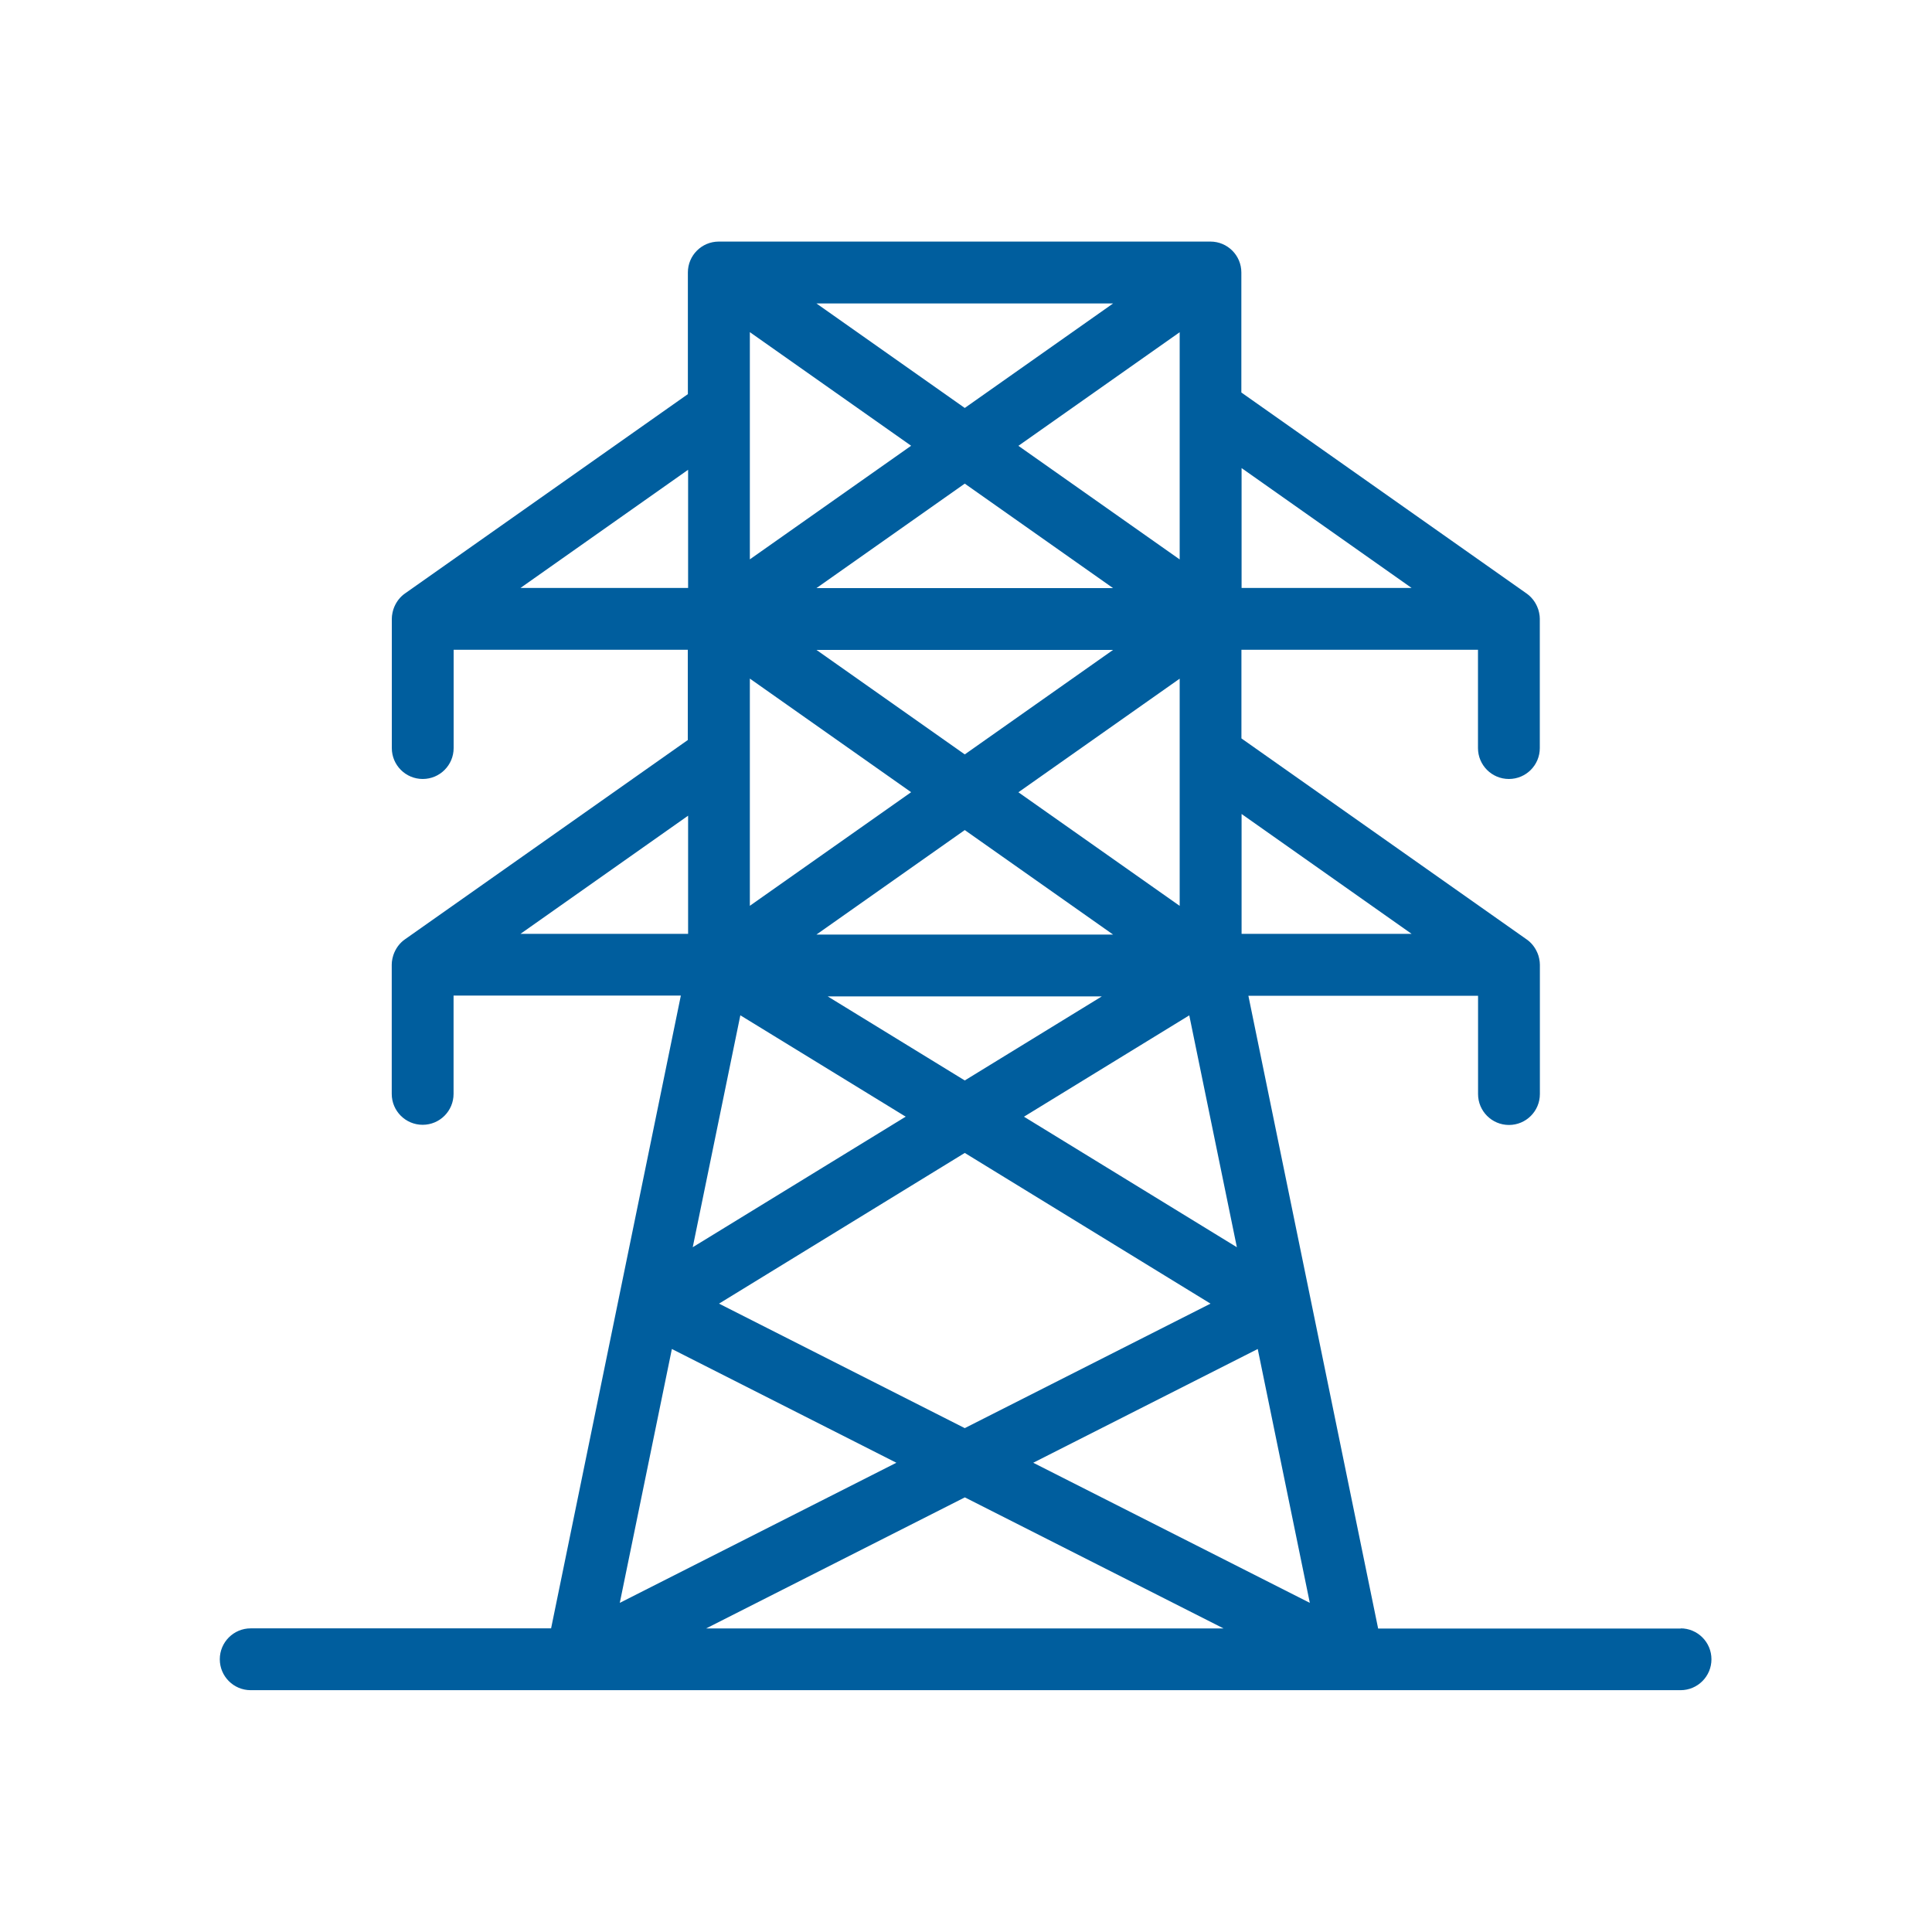 <?xml version="1.0" encoding="UTF-8"?>
<svg xmlns="http://www.w3.org/2000/svg" id="batch_2" data-name="batch 2" viewBox="0 0 250 250">
  <defs>
    <style>
      .cls-1 {
        fill: #005e9e;
      }
    </style>
  </defs>
  <g id="holes_and_voids" data-name="holes and voids">
    <g id="traced-5" data-name="traced">
      <path class="cls-1" d="m217.51,210.73h-39.18l-16.79-81.88h29.72v12.72c0,2.21,1.79,4,4,4s4-1.79,4-4v-16.73c0-.25-.03-.49-.08-.74,0-.03-.01-.06-.02-.1-.05-.24-.12-.47-.22-.7,0-.01-.01-.03-.02-.04-.29-.67-.75-1.27-1.37-1.7l-36.91-26.01v-11.47h30.61v12.72c0,2.21,1.79,4,4,4s4-1.79,4-4v-16.73c0-.25-.03-.49-.08-.73,0-.03-.01-.06-.02-.1-.05-.24-.12-.47-.22-.69,0-.02-.01-.03-.02-.05-.29-.67-.75-1.26-1.37-1.7l-36.91-26.01v-15.53c0-2.21-1.79-4-4-4h-63.62c-2.21,0-4,1.79-4,4v15.74l-36.6,25.79c-.62.43-1.08,1.03-1.37,1.7,0,.01-.01.03-.02.04-.09.22-.17.46-.22.7,0,.03-.01.06-.02.1-.05.24-.08.49-.08.74v16.73c0,2.21,1.79,4,4,4s4-1.79,4-4v-12.72h30.3v11.68l-36.6,25.79c-.62.43-1.08,1.03-1.37,1.7,0,.01-.01.03-.02.04-.09.22-.17.46-.22.7,0,.03-.01.06-.02.09-.05.24-.08.49-.08.74v16.73c0,2.21,1.79,4,4,4s4-1.79,4-4v-12.72h29.41l-16.79,81.88h-38.87c-2.21,0-4,1.79-4,4s1.79,4,4,4h185.02c2.21,0,4-1.79,4-4s-1.79-4-4-4ZM97.03,42.98l20.87,14.7-20.87,14.7v-29.41Zm45.55,85.95l-17.74,10.88-17.74-10.88h35.48Zm-36.93-8l19.19-13.52,19.19,13.52h-38.38Zm48.24,10.45l6.16,30.01-27.55-16.89,21.4-13.12Zm-1.24-14.16l-20.87-14.7,20.87-14.7v29.41Zm-8.62-33.12l-19.19,13.52-19.19-13.52h38.38Zm-38.38-8l19.19-13.52,19.19,13.52h-38.38Zm47-3.71l-20.87-14.7,20.87-14.7v29.41Zm-27.81-19.6l-19.19-13.52h38.38l-19.19,13.52Zm-27.81,35.02l20.87,14.7-20.87,14.7v-29.41Zm20.16,56.69l-27.55,16.89,6.16-30.01,21.4,13.12Zm7.65,4.69l31.8,19.5-31.8,16.11-31.8-16.11,31.8-19.5Zm37.91,25.37l6.74,32.85-35.79-18.13,29.05-14.72Zm19.91-53.72h-22v-15.51l22,15.51Zm0-44.76h-22v-15.51l22,15.51Zm-93.62,0h-21.69l21.69-15.29v15.29Zm0,44.76h-21.69l21.69-15.29v15.29Zm-2.1,53.72l29.05,14.72-35.79,18.13,6.74-32.85Zm37.91,19.2l33.48,16.96h-66.96l33.48-16.96Z"></path>
    </g>
  </g>
</svg>
